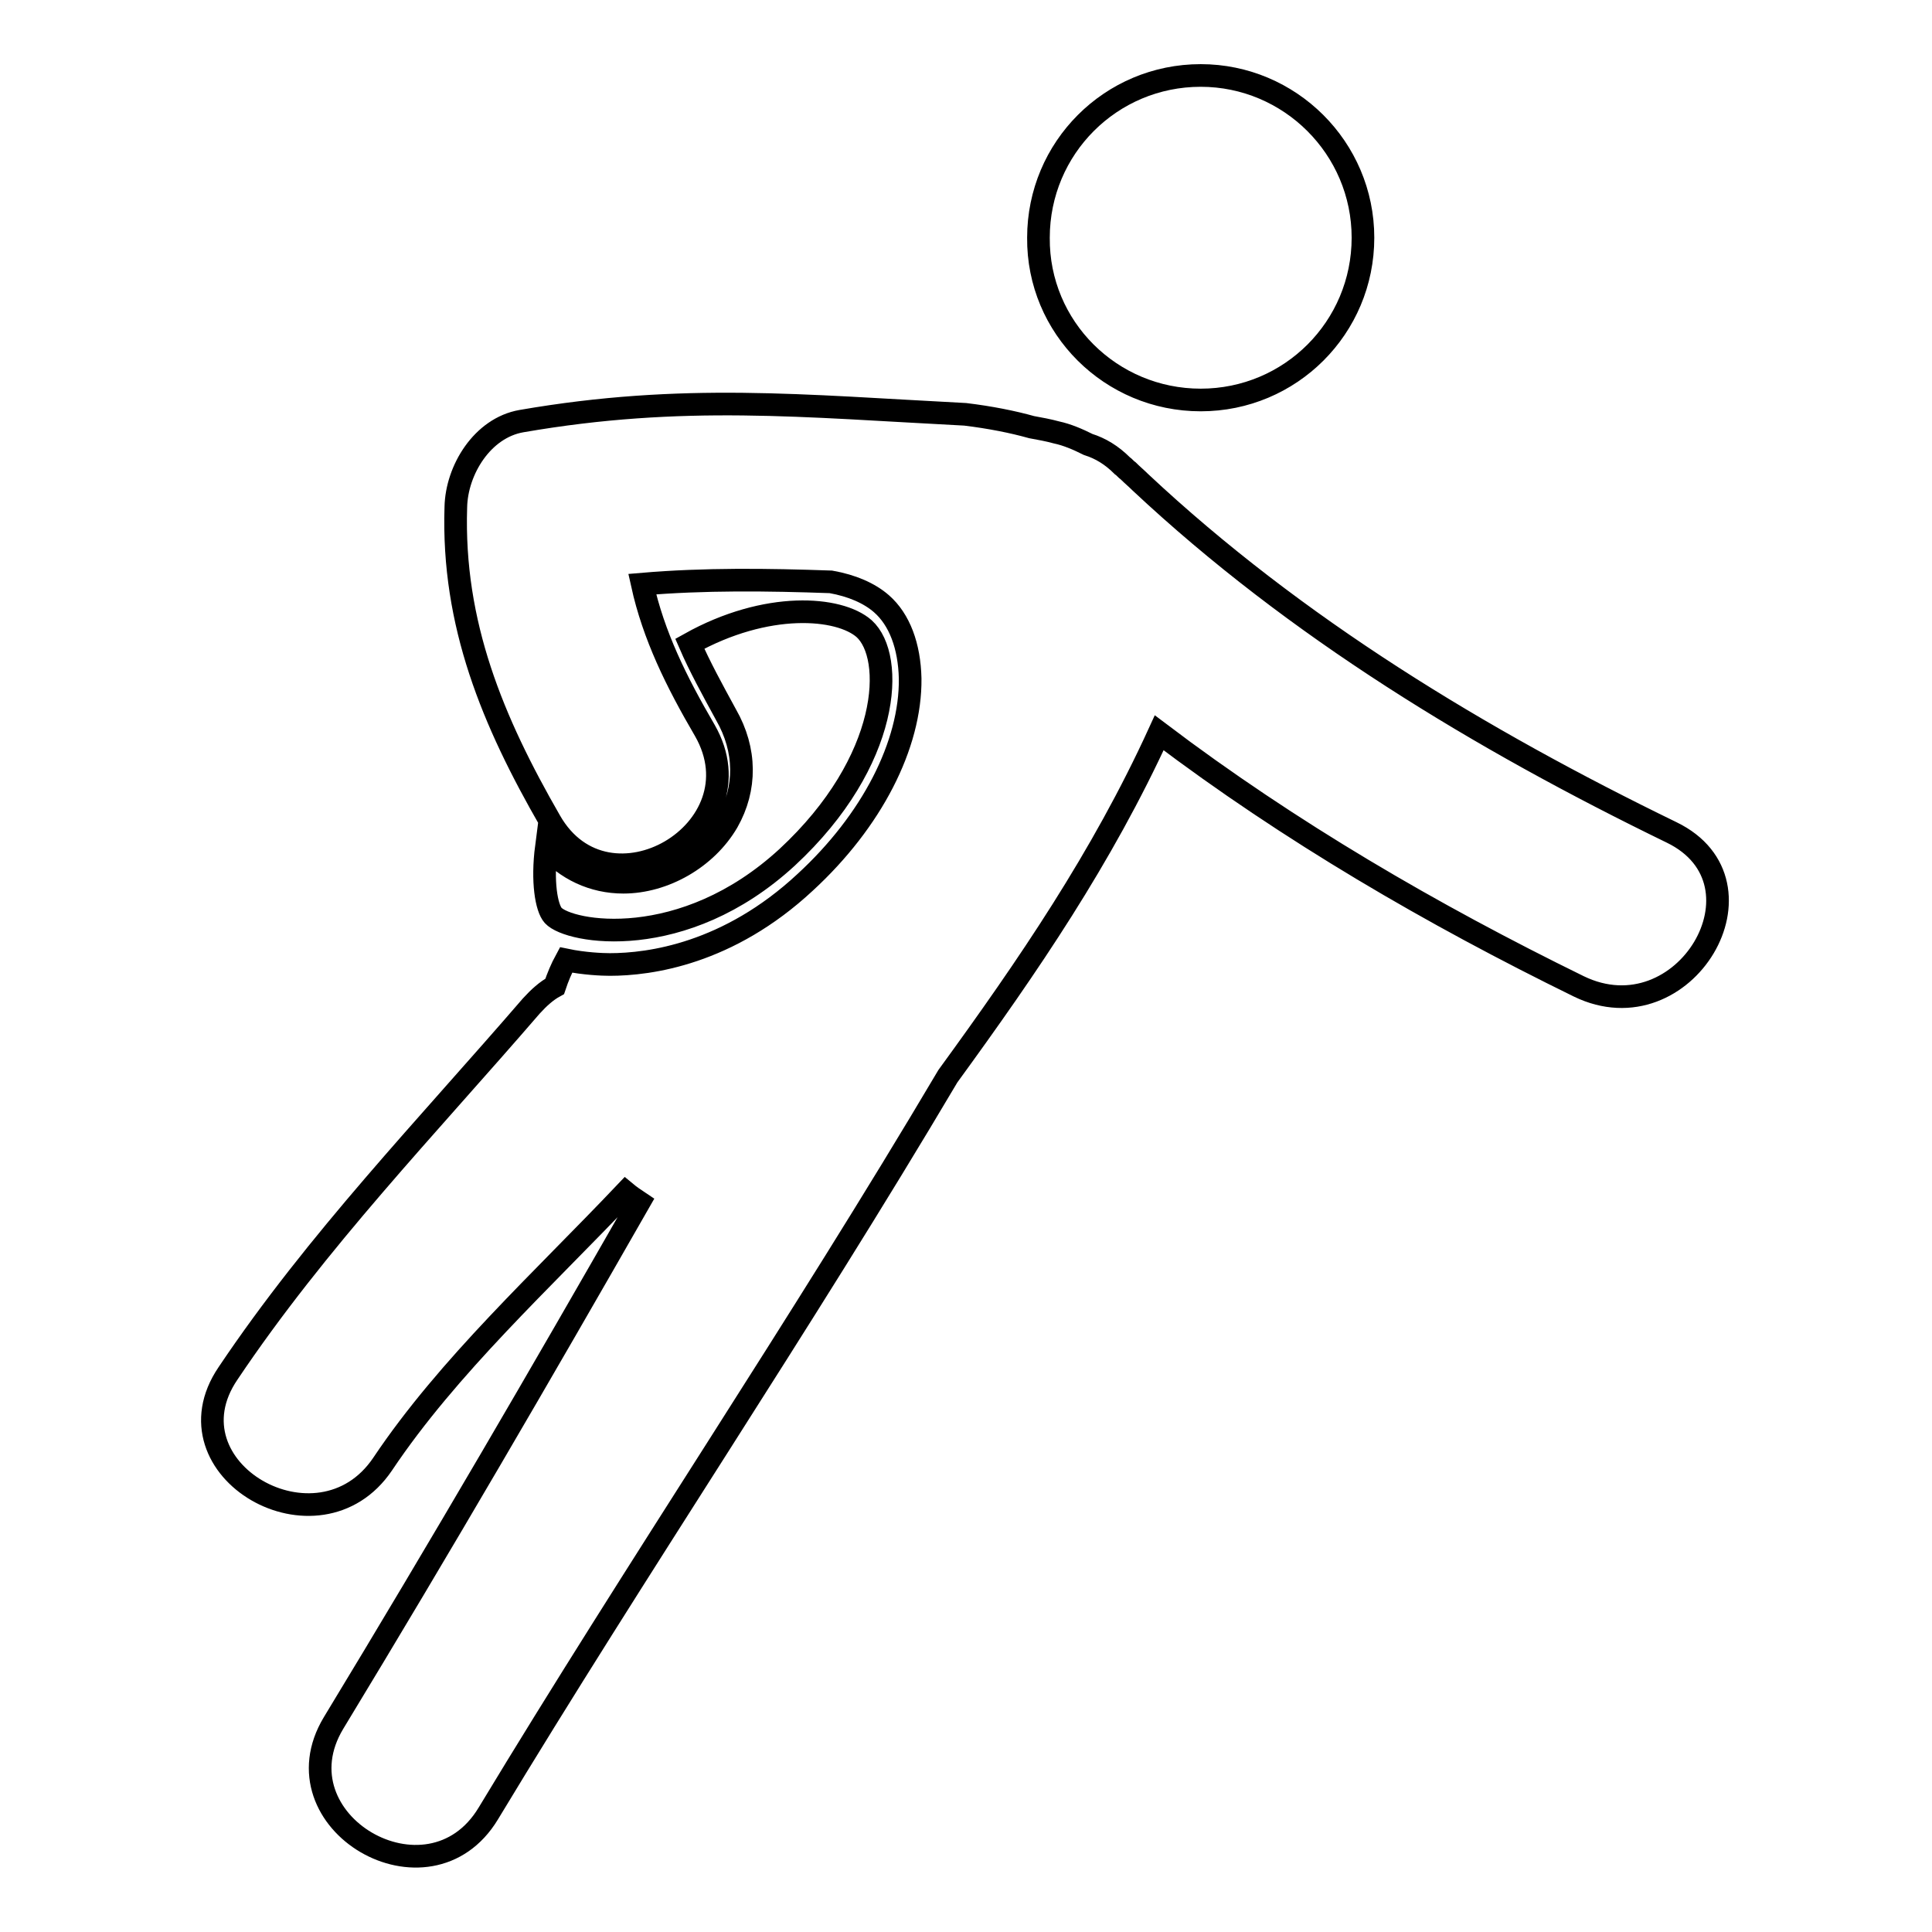<?xml version="1.0" encoding="utf-8"?>
<!-- Svg Vector Icons : http://www.onlinewebfonts.com/icon -->
<!DOCTYPE svg PUBLIC "-//W3C//DTD SVG 1.1//EN" "http://www.w3.org/Graphics/SVG/1.1/DTD/svg11.dtd">
<svg version="1.1" xmlns="http://www.w3.org/2000/svg" xmlns:xlink="http://www.w3.org/1999/xlink" x="0px" y="0px" viewBox="0 0 256 256" enable-background="new 0 0 256 256" xml:space="preserve">
<g> <path stroke-width="3" fill-opacity="0" stroke="#000000"  d="M221.5,110.3c-25.3-12.3-49.8-27.1-70.4-46.4c-0.5-0.5-1.1-1-1.6-1.5c-0.3-0.2-0.5-0.5-0.8-0.7 c-1.4-1.4-2.9-2.3-4.5-2.8c-1.4-0.7-2.8-1.3-4.2-1.6c-1.1-0.3-2.2-0.5-3.3-0.7c-2.5-0.7-5.5-1.3-8.8-1.7 c-21.5-1.1-37.4-2.8-58.8,0.9c-5.2,0.9-8.6,6.5-8.7,11.4c-0.5,15.5,4.9,28.4,12.5,41.6c7.6,13.3,28.1,1.3,20.5-12 c-3.8-6.5-6.8-12.6-8.3-19.4c8.2-0.7,16.6-0.6,25-0.3c2.8,0.5,5.1,1.5,6.7,2.9c2.4,2.1,3.7,5.6,3.8,9.9c0.1,8.8-5.1,18.9-13.9,27 c-10.2,9.5-20.6,10.9-25.9,10.9c-1,0-3.4-0.1-5.8-0.6c-0.6,1.1-1.1,2.3-1.5,3.5c-1.1,0.6-2.1,1.5-3.1,2.6 c-13.8,16-28.4,31.1-40.2,48.7c-8.6,12.7,12,24.6,20.5,12c8.7-13,21.2-24.4,32.2-36c0.6,0.5,1.2,0.9,1.8,1.3 c-13.1,22.9-26,45.1-40.5,69c-7.9,13.1,12.6,25.1,20.5,12c19.8-32.8,41.3-64.6,60.9-97.7c10.7-14.7,20.4-28.9,28-45.5 c17.3,13.1,36.2,24.1,55.6,33.6C223.2,137.5,235.3,117,221.5,110.3z M159.1,53c11.9,0,21.5-9.6,21.5-21.5S170.9,10,159.1,10 c-11.9,0-21.5,9.6-21.5,21.5C137.5,43.4,147.2,53,159.1,53z M82.6,116.9c-4,0-7.6-1.7-10.2-4.7c-0.6,4.6,0,8.1,0.9,9.1 c2.1,2.3,17.2,5,31-7.7c13.8-12.8,14.3-26.6,10.2-30.3c-3.3-2.9-12.9-3.7-23.1,2c1.3,3,3,6.1,4.8,9.4c2.7,4.7,2.7,9.8,0.2,14.2 C93.6,113.7,88,116.9,82.6,116.9z"/></g>
</svg>